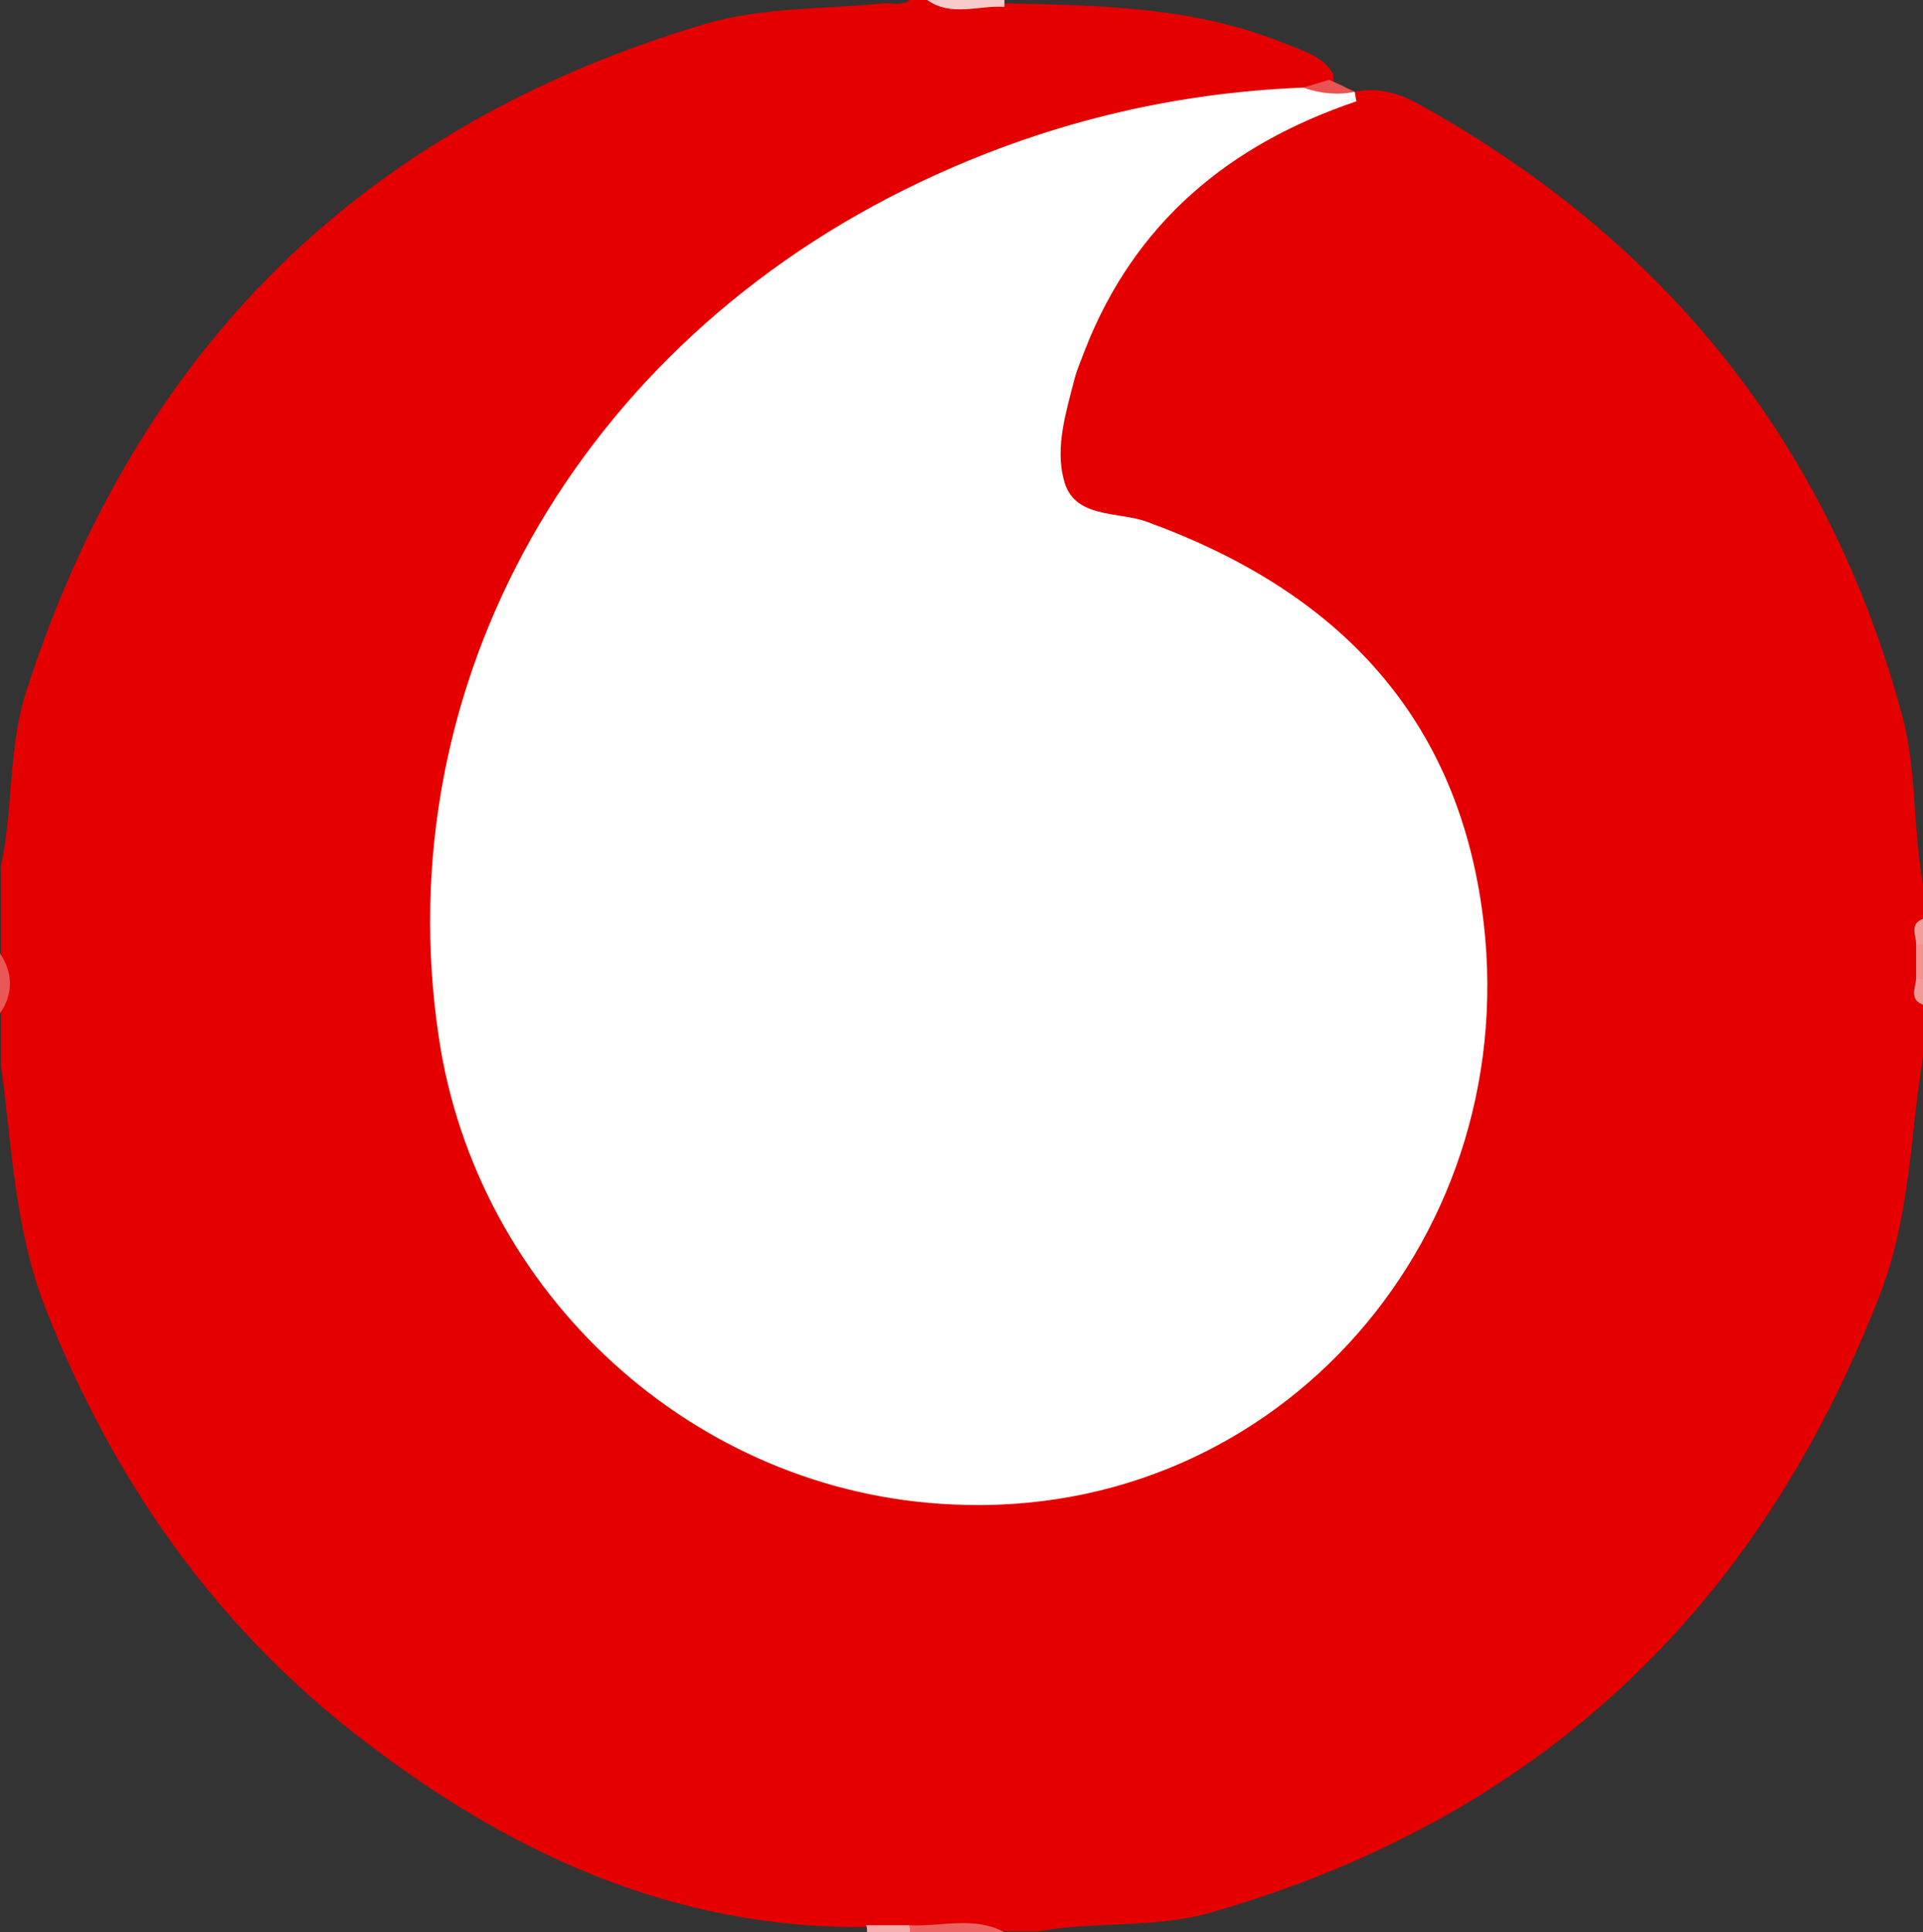 <?xml version="1.0" encoding="utf-8"?>
<!-- Generator: Adobe Illustrator 19.0.0, SVG Export Plug-In . SVG Version: 6.00 Build 0)  -->
<svg version="1.1" id="Layer_1" xmlns="http://www.w3.org/2000/svg" xmlns:xlink="http://www.w3.org/1999/xlink" x="0px" y="0px"
	 viewBox="0 0 224 225" style="enable-background:new 0 0 224 225;" xml:space="preserve">
<rect x="0" y="0" width="224" height="225" fill="#333333" stroke="none"/>
<style type="text/css">
	.st0{fill:#E50000;}
	.st1{fill:#EC6565;}
	.st2{fill:#F7CBCB;}
	.st3{fill:#EA5757;}
	.st4{fill:#F3ABAB;}
	.st5{fill:#F09090;}
	.st6{fill:#F19D9D;}
	.st7{fill:#F19999;}
	.st8{fill:#FEFEFE;}
	.st9{fill:#EA5353;}
</style>
<path class="st0" d="M224,103c0,1.3,0,2.7,0,4c-0.9,1-0.4,2.2-0.5,3.3c0,1.1,0,2.3,0,3.4c0.1,1.1-0.4,2.3,0.5,3.3c0,2,0,4,0,6
	c-1.5,9.3-1.5,18.7-5,27.7c-14.2,36.8-39.9,61.1-77.9,72c-6.5,1.9-13.5,1-20.1,2.2c-1.3,0-2.7,0-4,0c-3.5-1.1-7.1-0.2-10.7-0.5
	c-1.6,0-3.2,0-4.8,0c-23.1,0.4-42.7-8.8-60.4-22.7c-16.4-12.9-28-29.6-35.7-49.1c-3.7-9.3-4-19.1-5.3-28.7c0-2,0-4,0-6
	c0.8-2.3,0.8-4.7,0-7c0-3.3,0-6.7,0-10c1.5-6.8,0.8-13.8,3-20.5c12.8-39.7,39-65.7,79-77.6c6.8-2,13.8-1.7,20.7-2.4
	c1.1-0.1,2.3,0.4,3.3-0.5c0.7,0,1.3,0,2,0c3,1.1,6,0.2,9,0.5c11,0.2,22,0.4,32.4,4.6c2.1,0.9,4.5,1.4,5.8,3.6
	c0.3,1.9-1.2,2.3-2.5,2.7c-9.8,1.7-19.9,2.2-29.4,5.5C84.8,30.2,58.7,55,52.7,96.4c-4.1,28.4,5.1,52.7,30.4,68.4
	c18.7,11.6,38.8,11.9,58,1.3c19-10.5,29.1-27.2,30-49.2c0.6-16-4-29.9-15.7-41.1c-7.1-6.8-15.9-10.8-25.1-14.1
	c-7.6-2.7-9.4-4.9-7.8-13c3.6-17.7,13.5-30.5,31-36.6c1.4-0.5,2.8-1,4.3-1.4c2.8-0.6,5.3,0.2,7.6,1.5c28.6,15.9,47.6,39.4,56.2,71.2
	C223.3,89.8,222.8,96.5,224,103z"/>
<path class="st1" d="M105.9,224.2c3.7,0.2,7.5-1.1,11.1,0.8c-3.7,0-7.3,0-11,0c-0.4-0.1-0.5-0.3-0.4-0.5
	C105.7,224.3,105.8,224.2,105.9,224.2z"/>
<path class="st2" d="M117,0c0,0.3,0,0.6,0,0.8c-3-0.2-6.2,1.2-9-0.8C111,0,114,0,117,0z"/>
<path class="st3" d="M0,111c1.5,2.3,1.6,4.7,0,7C0,115.7,0,113.3,0,111z"/>
<path class="st4" d="M105.9,224.2c0.1,0.3,0.1,0.6,0.1,0.8c-1.7,0-3.3,0-5,0c0-0.3,0-0.6-0.1-0.8
	C102.6,224.2,104.2,224.2,105.9,224.2z"/>
<path class="st5" d="M223.2,114c0-1.3,0-2.7,0-4c0.3-0.5,0.6-0.5,0.8,0c0,1.3,0,2.7,0,4C223.7,114.6,223.5,114.5,223.2,114z"/>
<path class="st6" d="M224,110c-0.3,0-0.5,0-0.8,0c0-1.1-0.8-2.4,0.8-3C224,108,224,109,224,110z"/>
<path class="st7" d="M223.2,114c0.3,0,0.6,0,0.8,0c0,1,0,2,0,3C222.4,116.4,223.1,115.1,223.2,114z"/>
<path class="st8" d="M157.8,10.7c0.1,0.4,0.1,0.7,0.2,1.1c-14.8,5-25.8,14.1-31.6,28.9c-0.4,1.1-0.9,2.2-1.2,3.3
	c-1,3.9-2.3,8-1.3,11.8c1.1,4.7,6.4,3.7,9.8,5c21.4,7.8,35.6,21.8,38.9,44.9c5.4,37.8-23.4,71.3-61.6,69.5
	c-30.2-1.3-55.5-24.6-59.9-54.5c-6.1-41,16.2-80.6,56.1-99.5c14.1-6.7,29-10.4,44.7-11C153.8,11,155.9,9.9,157.8,10.7z"/>
<path class="st9" d="M157.8,10.7c-2,0.4-4,0.2-6-0.5c1-0.3,2-0.6,3-0.9C155.8,9.7,156.8,10.2,157.8,10.7z"/>
</svg>
